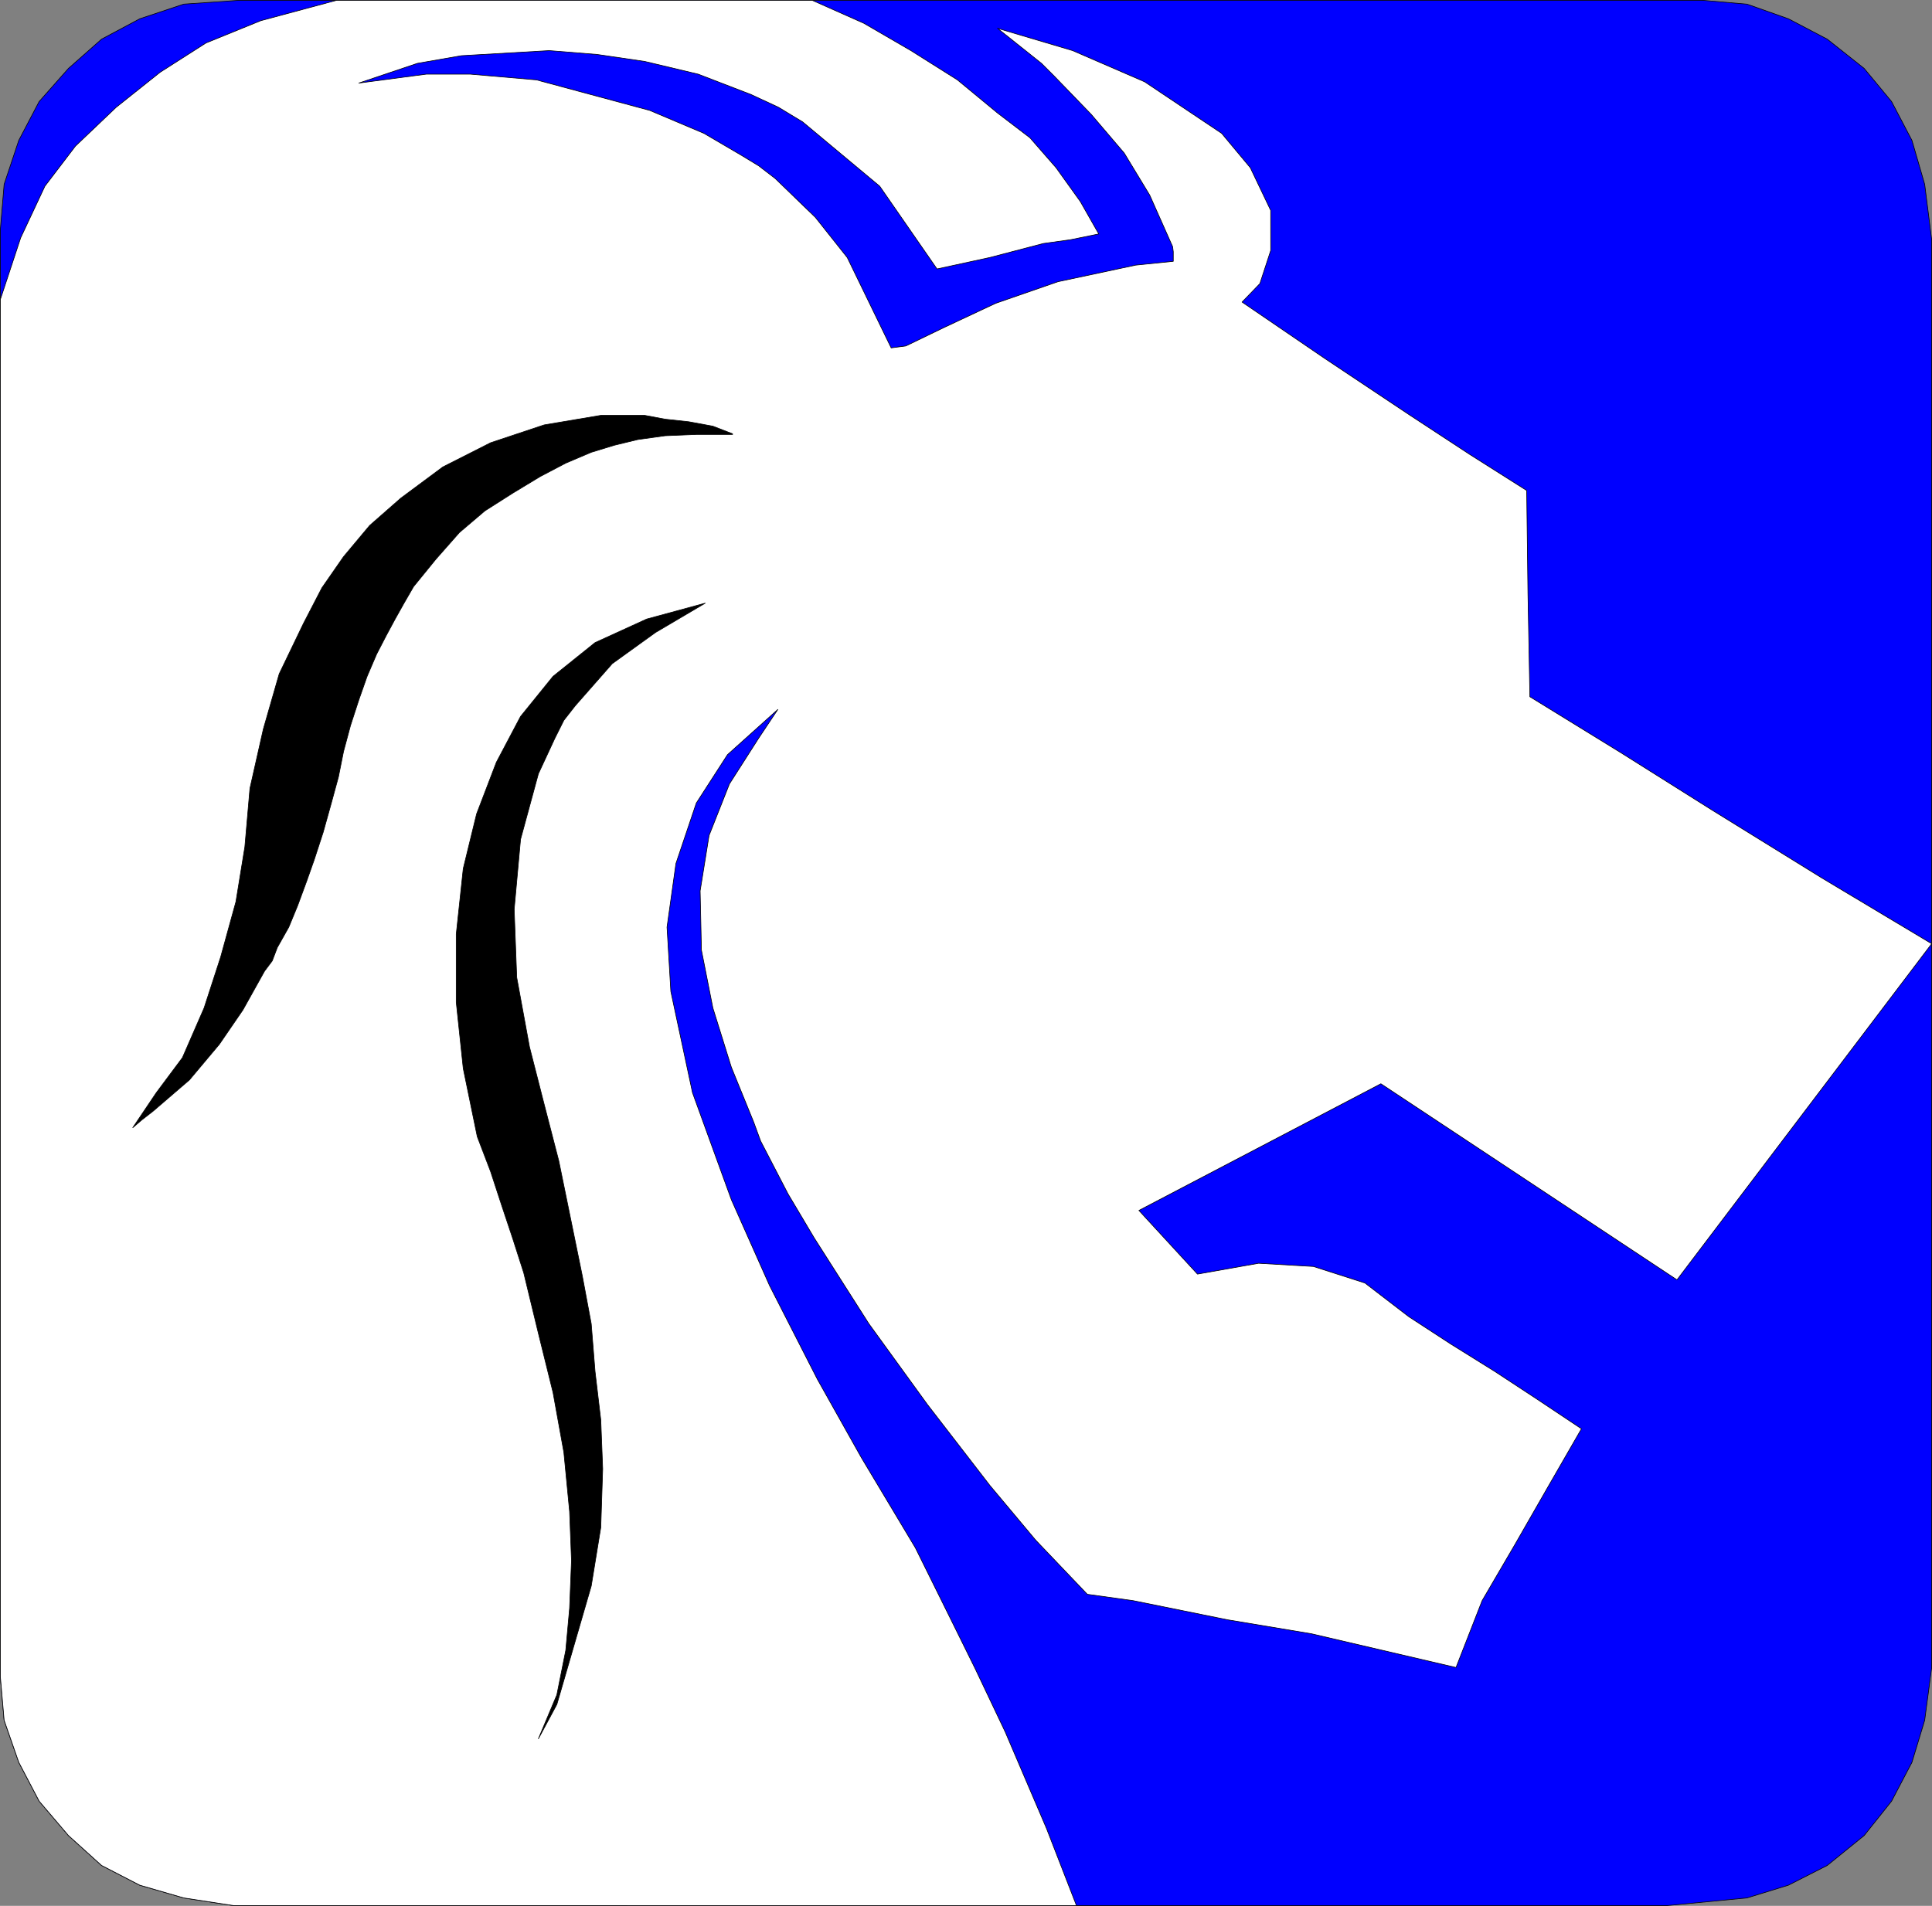 <?xml version="1.0" encoding="UTF-8" standalone="no"?>
<svg
   version="1.0"
   width="129.724mm"
   height="128.003mm"
   id="svg8"
   sodipodi:docname="Leo 02.wmf"
   xmlns:inkscape="http://www.inkscape.org/namespaces/inkscape"
   xmlns:sodipodi="http://sodipodi.sourceforge.net/DTD/sodipodi-0.dtd"
   xmlns="http://www.w3.org/2000/svg"
   xmlns:svg="http://www.w3.org/2000/svg">
  <rect width="100%" height="100%" fill="#808080" stroke="none"/>
  <sodipodi:namedview
     id="namedview8"
     pagecolor="#ffffff"
     bordercolor="#000000"
     borderopacity="0.25"
     inkscape:showpageshadow="2"
     inkscape:pageopacity="0.0"
     inkscape:pagecheckerboard="0"
     inkscape:deskcolor="#d1d1d1"
     inkscape:document-units="mm" />
  <defs
     id="defs1">
    <pattern
       id="WMFhbasepattern"
       patternUnits="userSpaceOnUse"
       width="6"
       height="6"
       x="0"
       y="0" />
  </defs>
  <path
     style="fill:#0000ff;fill-opacity:1;fill-rule:evenodd;stroke:none"
     d="M 85.406,0.081 H 432.037 l 11.312,0.97 10.504,3.717 9.858,5.171 9.373,7.433 6.949,8.403 5.171,9.857 3.232,11.15 1.778,14.058 V 423.278 l -1.778,13.412 -3.232,10.665 -5.171,9.857 -6.949,8.726 -9.373,7.595 -9.858,5.009 -10.504,3.232 -20.2,1.939 H 59.226 L 46.622,481.773 35.471,478.541 25.775,473.532 17.372,465.937 9.938,457.211 4.767,447.355 1.05,436.69 0.081,425.54 V 58.414 L 1.05,46.78 4.767,35.63 9.938,25.773 17.372,17.371 25.775,9.938 35.471,4.767 46.622,1.05 60.681,0.081 Z"
     id="path1" />
  <path
     style="fill:none;stroke:#000000;stroke-width:0.162px;stroke-linecap:round;stroke-linejoin:round;stroke-miterlimit:4;stroke-dasharray:none;stroke-opacity:1"
     d="M 85.406,0.081 H 432.037 l 11.312,0.97 10.504,3.717 9.858,5.171 9.373,7.433 6.949,8.403 5.171,9.857 3.232,11.15 1.778,14.058 V 423.278 l -1.778,13.412 -3.232,10.665 -5.171,9.857 -6.949,8.726 -9.373,7.595 -9.858,5.009 -10.504,3.232 -20.2,1.939 H 59.226 L 46.622,481.773 35.471,478.541 25.775,473.532 17.372,465.937 9.938,457.211 4.767,447.355 1.05,436.69 0.081,425.54 V 58.414 L 1.05,46.78 4.767,35.63 9.938,25.773 17.372,17.371 25.775,9.938 35.471,4.767 46.622,1.05 60.681,0.081 h 24.725 v 0"
     id="path2" />
  <path
     style="fill:#ffffff;fill-opacity:1;fill-rule:evenodd;stroke:none"
     d="M 85.406,0.081 66.175,5.252 52.278,10.907 40.642,18.34 29.492,27.227 19.15,37.084 11.393,47.264 5.252,60.353 0.081,76.027 V 425.54 l 0.97,11.15 3.717,10.665 5.171,9.857 7.434,8.726 8.403,7.595 9.696,5.009 11.15,3.232 12.605,1.939 H 273.184 l -7.595,-19.552 -10.504,-24.561 -7.595,-15.997 -6.464,-13.089 -8.726,-17.613 -13.736,-22.945 -11.15,-19.875 -12.12,-23.753 -9.696,-21.814 -9.858,-27.147 -5.494,-25.692 -0.97,-16.32 2.262,-16.159 5.171,-15.351 7.918,-12.281 12.766,-11.473 -4.848,7.271 -7.434,11.634 -5.171,13.089 -2.262,14.058 0.323,15.028 2.909,14.704 4.686,15.028 5.656,13.897 1.778,4.848 6.949,13.412 6.626,11.15 13.898,21.814 14.867,20.522 15.837,20.522 11.635,13.897 13.09,13.735 11.635,1.616 23.917,4.848 21.331,3.555 36.683,8.564 6.626,-16.967 8.403,-14.381 8.242,-14.381 8.565,-14.866 -11.15,-7.433 -10.827,-7.11 -11.15,-6.948 -10.666,-6.948 -11.15,-8.564 -13.09,-4.201 -13.898,-0.808 -15.514,2.747 -14.867,-16.159 61.408,-32.156 75.144,49.769 64.64,-85.318 -27.795,-16.643 -27.957,-17.29 -23.109,-14.543 -23.109,-14.22 -0.485,-26.177 -0.323,-26.177 -14.544,-9.21 -15.029,-9.857 -21.816,-14.543 -20.846,-14.22 4.525,-4.686 2.747,-8.403 V 53.405 l -5.171,-10.826 -7.272,-8.726 -19.554,-13.089 -18.261,-7.918 -19.069,-5.656 11.15,8.887 3.232,3.232 9.373,9.695 8.403,9.857 6.464,10.665 5.818,13.089 0.162,1.293 v 2.424 l -9.534,0.97 -19.715,4.201 -15.837,5.494 -13.09,6.14 -9.696,4.686 -3.717,0.485 -11.15,-22.945 -8.08,-10.18 -10.181,-9.857 -4.202,-3.232 -4.525,-2.747 -9.373,-5.494 -13.736,-5.817 -28.765,-7.756 -16.806,-1.454 h -11.15 l -17.13,2.262 14.867,-5.009 11.15,-1.939 22.301,-1.293 12.12,0.97 12.12,1.777 13.574,3.232 13.413,5.171 6.949,3.232 6.141,3.717 19.554,16.32 14.544,21.006 13.413,-2.909 13.574,-3.555 6.949,-0.97 7.11,-1.454 -4.686,-8.241 -6.141,-8.564 -6.626,-7.595 -8.242,-6.302 -10.181,-8.403 -11.797,-7.433 -11.958,-6.948 -13.09,-5.817 z"
     id="path3" />
  <path
     style="fill:none;stroke:#000000;stroke-width:0.162px;stroke-linecap:round;stroke-linejoin:round;stroke-miterlimit:4;stroke-dasharray:none;stroke-opacity:1"
     d="M 85.406,0.081 66.175,5.252 52.278,10.907 40.642,18.34 29.492,27.227 19.15,37.084 11.393,47.264 5.252,60.353 0.081,76.027 V 425.54 l 0.97,11.15 3.717,10.665 5.171,9.857 7.434,8.726 8.403,7.595 9.696,5.009 11.15,3.232 12.605,1.939 H 273.184 l -7.595,-19.552 -10.504,-24.561 -7.595,-15.997 -6.464,-13.089 -8.726,-17.613 -13.736,-22.945 -11.15,-19.875 -12.12,-23.753 -9.696,-21.814 -9.858,-27.147 -5.494,-25.692 -0.97,-16.32 2.262,-16.159 5.171,-15.351 7.918,-12.281 12.766,-11.473 -4.848,7.271 -7.434,11.634 -5.171,13.089 -2.262,14.058 0.323,15.028 2.909,14.704 4.686,15.028 5.656,13.897 1.778,4.848 6.949,13.412 6.626,11.15 13.898,21.814 14.867,20.522 15.837,20.522 11.635,13.897 13.09,13.735 11.635,1.616 23.917,4.848 21.331,3.555 36.683,8.564 6.626,-16.967 8.403,-14.381 8.242,-14.381 8.565,-14.866 -11.15,-7.433 -10.827,-7.11 -11.15,-6.948 -10.666,-6.948 -11.15,-8.564 -13.09,-4.201 -13.898,-0.808 -15.514,2.747 -14.867,-16.159 61.408,-32.156 75.144,49.769 64.64,-85.318 -27.795,-16.643 -27.957,-17.29 -23.109,-14.543 -23.109,-14.22 -0.485,-26.177 -0.323,-26.177 -14.544,-9.21 -15.029,-9.857 -21.816,-14.543 -20.846,-14.22 4.525,-4.686 2.747,-8.403 V 53.405 l -5.171,-10.826 -7.272,-8.726 -19.554,-13.089 -18.261,-7.918 -19.069,-5.656 11.15,8.887 3.232,3.232 9.373,9.695 8.403,9.857 6.464,10.665 5.818,13.089 0.162,1.293 v 2.424 l -9.534,0.97 -19.715,4.201 -15.837,5.494 -13.09,6.14 -9.696,4.686 -3.717,0.485 -11.15,-22.945 -8.08,-10.18 -10.181,-9.857 -4.202,-3.232 -4.525,-2.747 -9.373,-5.494 -13.736,-5.817 -28.765,-7.756 -16.806,-1.454 h -11.15 l -17.13,2.262 14.867,-5.009 11.15,-1.939 22.301,-1.293 12.12,0.97 12.12,1.777 13.574,3.232 13.413,5.171 6.949,3.232 6.141,3.717 19.554,16.32 14.544,21.006 13.413,-2.909 13.574,-3.555 6.949,-0.97 7.11,-1.454 -4.686,-8.241 -6.141,-8.564 -6.626,-7.595 -8.242,-6.302 L 242.965,20.279 231.169,12.846 219.21,5.898 206.121,0.081 H 85.406 v 0"
     id="path4" />
  <path
     style="fill:#000000;fill-opacity:1;fill-rule:evenodd;stroke:none"
     d="m 178.972,153.104 -14.867,4.04 -13.09,5.979 -10.666,8.564 -8.242,10.18 -6.141,11.634 -5.01,13.089 -3.394,13.897 -1.778,16.643 v 17.29 l 1.778,16.805 3.555,17.29 3.394,8.887 2.747,8.403 2.909,8.726 2.747,8.564 3.717,15.351 3.717,15.028 2.747,15.189 1.454,15.028 0.485,12.442 -0.485,12.119 -0.97,10.665 -2.262,11.311 -4.686,11.15 4.686,-8.726 8.726,-30.055 2.424,-14.866 0.485,-14.866 -0.485,-12.442 -1.454,-12.281 -0.97,-12.119 -2.262,-12.119 -5.979,-29.247 -3.717,-14.381 -3.717,-14.543 -3.232,-17.613 -0.646,-17.29 1.616,-17.775 4.525,-16.643 4.202,-9.049 2.262,-4.524 2.909,-3.717 9.373,-10.665 10.989,-7.918 z"
     id="path5" />
  <path
     style="fill:none;stroke:#000000;stroke-width:0.162px;stroke-linecap:round;stroke-linejoin:round;stroke-miterlimit:4;stroke-dasharray:none;stroke-opacity:1"
     d="m 178.972,153.104 -14.867,4.04 -13.09,5.979 -10.666,8.564 -8.242,10.18 -6.141,11.634 -5.01,13.089 -3.394,13.897 -1.778,16.643 v 17.29 l 1.778,16.805 3.555,17.29 3.394,8.887 2.747,8.403 2.909,8.726 2.747,8.564 3.717,15.351 3.717,15.028 2.747,15.189 1.454,15.028 0.485,12.442 -0.485,12.119 -0.97,10.665 -2.262,11.311 -4.686,11.15 4.686,-8.726 8.726,-30.055 2.424,-14.866 0.485,-14.866 -0.485,-12.442 -1.454,-12.281 -0.97,-12.119 -2.262,-12.119 -5.979,-29.247 -3.717,-14.381 -3.717,-14.543 -3.232,-17.613 -0.646,-17.29 1.616,-17.775 4.525,-16.643 4.202,-9.049 2.262,-4.524 2.909,-3.717 9.373,-10.665 10.989,-7.918 12.605,-7.433 v 0"
     id="path6" />
  <path
     style="fill:#000000;fill-opacity:1;fill-rule:evenodd;stroke:none"
     d="m 185.921,110.122 -5.01,-1.939 -6.141,-1.131 -5.979,-0.646 -5.171,-0.97 h -11.15 l -14.382,2.424 -13.574,4.524 -12.12,6.14 -10.666,7.918 -7.918,6.948 -6.626,7.918 -5.494,7.918 -4.686,9.049 -6.141,12.765 -4.04,14.058 -3.394,15.028 -1.293,14.866 -2.262,13.897 -3.878,14.058 -4.202,12.927 -5.494,12.604 -6.626,8.887 -5.979,8.887 2.262,-1.939 2.909,-2.262 9.211,-7.918 7.595,-9.049 5.979,-8.726 5.494,-9.857 1.939,-2.585 1.293,-3.393 2.909,-5.171 2.262,-5.494 2.262,-6.14 1.939,-5.494 2.262,-6.948 1.939,-6.948 1.939,-7.11 1.293,-6.463 1.778,-6.625 2.101,-6.463 2.101,-5.979 2.424,-5.656 2.424,-4.686 2.262,-4.201 2.262,-4.04 2.424,-4.201 5.656,-6.948 5.979,-6.787 6.464,-5.494 7.11,-4.524 6.949,-4.201 6.464,-3.393 6.464,-2.747 5.818,-1.777 5.979,-1.454 6.949,-0.97 7.918,-0.323 h 9.211 v 0 z"
     id="path7" />
  <path
     style="fill:none;stroke:#000000;stroke-width:0.162px;stroke-linecap:round;stroke-linejoin:round;stroke-miterlimit:4;stroke-dasharray:none;stroke-opacity:1"
     d="m 185.921,110.122 -5.01,-1.939 -6.141,-1.131 -5.979,-0.646 -5.171,-0.97 h -11.15 l -14.382,2.424 -13.574,4.524 -12.12,6.14 -10.666,7.918 -7.918,6.948 -6.626,7.918 -5.494,7.918 -4.686,9.049 -6.141,12.765 -4.04,14.058 -3.394,15.028 -1.293,14.866 -2.262,13.897 -3.878,14.058 -4.202,12.927 -5.494,12.604 -6.626,8.887 -5.979,8.887 2.262,-1.939 2.909,-2.262 9.211,-7.918 7.595,-9.049 5.979,-8.726 5.494,-9.857 1.939,-2.585 1.293,-3.393 2.909,-5.171 2.262,-5.494 2.262,-6.14 1.939,-5.494 2.262,-6.948 1.939,-6.948 1.939,-7.11 1.293,-6.463 1.778,-6.625 2.101,-6.463 2.101,-5.979 2.424,-5.656 2.424,-4.686 2.262,-4.201 2.262,-4.04 2.424,-4.201 5.656,-6.948 5.979,-6.787 6.464,-5.494 7.11,-4.524 6.949,-4.201 6.464,-3.393 6.464,-2.747 5.818,-1.777 5.979,-1.454 6.949,-0.97 7.918,-0.323 h 9.211 v 0"
     id="path8" />
</svg>
